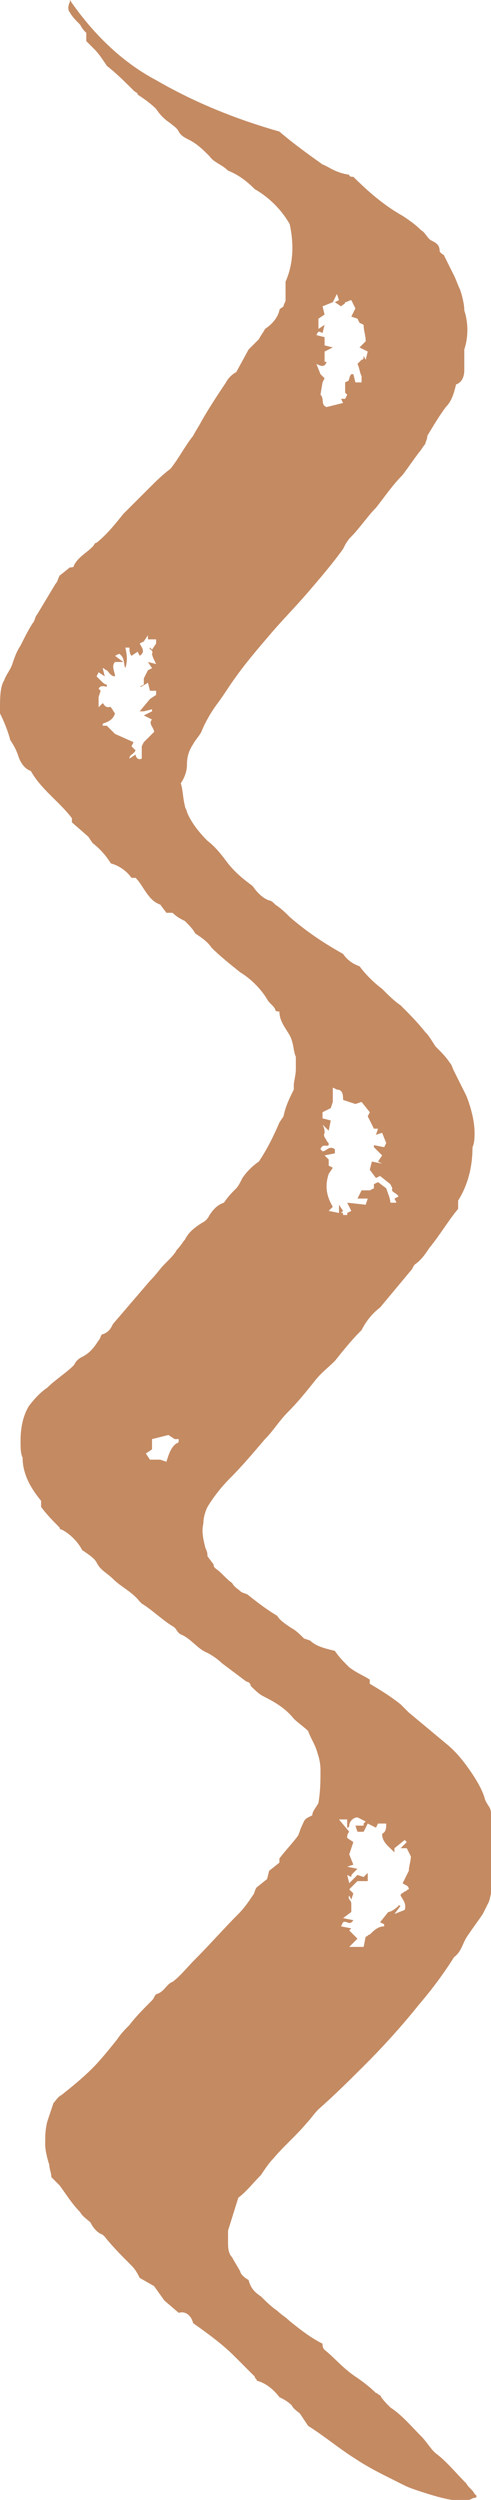 <?xml version="1.0" encoding="utf-8"?>
<!-- Generator: Adobe Illustrator 27.0.0, SVG Export Plug-In . SVG Version: 6.00 Build 0)  -->
<svg version="1.1" id="Calque_1" xmlns="http://www.w3.org/2000/svg" xmlns:xlink="http://www.w3.org/1999/xlink" x="0px" y="0px"
	 viewBox="0 0 23.9 121.6" enable-background="new 0 0 23.9 121.6" xml:space="preserve">
<path id="Tracé_7677" fill="#C48A62" d="M2,73.3c0.3,0.4,0.6,0.7,0.9,1c0,0.1,0.1,0.1,0.1,0.1c0.4,0.2,0.8,0.6,1,1
	c0.3,0.2,0.6,0.4,0.7,0.6c0.2,0.4,0.5,0.5,0.8,0.8c0.4,0.4,0.9,0.6,1.3,1.1c0,0,0,0,0.1,0.1c0.5,0.3,1,0.8,1.5,1.1
	c0.2,0.1,0.2,0.3,0.4,0.4c0.5,0.2,0.8,0.7,1.3,0.9c0.2,0.1,0.5,0.3,0.7,0.5c0.4,0.3,0.8,0.6,1.2,0.9c0.1,0,0.2,0.1,0.2,0.2
	c0.2,0.2,0.4,0.4,0.6,0.5c0.6,0.3,1.1,0.6,1.5,1.1c0.2,0.2,0.5,0.4,0.7,0.6c0.1,0.3,0.3,0.6,0.4,0.9c0.1,0.3,0.2,0.6,0.2,1
	c0,0.5,0,1-0.1,1.6c-0.1,0.2-0.3,0.4-0.3,0.6L15,88.4c-0.2,0.1-0.2,0.2-0.3,0.4c-0.1,0.2-0.1,0.3-0.2,0.5c-0.3,0.4-0.6,0.7-0.9,1.1
	c0,0.1,0,0.2,0,0.2L13.1,91l-0.1,0.4l-0.5,0.4c-0.1,0.1-0.1,0.3-0.2,0.4c-0.2,0.3-0.4,0.6-0.7,0.9c-0.7,0.7-1.4,1.5-2.1,2.2
	c-0.4,0.4-0.7,0.8-1.1,1.1C8.1,96.5,8,96.9,7.6,97c-0.1,0.1-0.1,0.2-0.2,0.3c-0.4,0.4-0.8,0.8-1.1,1.2c-0.2,0.2-0.4,0.4-0.6,0.7
	c-0.4,0.5-0.8,1-1.2,1.4c-0.5,0.5-1,0.9-1.5,1.3c-0.2,0.1-0.3,0.3-0.4,0.4c-0.1,0.3-0.2,0.6-0.3,0.9c-0.1,0.4-0.1,0.7-0.1,1.1
	c0,0.3,0.1,0.7,0.2,1c0,0.2,0.1,0.4,0.1,0.6c0.1,0.1,0.3,0.3,0.4,0.4c0.3,0.4,0.6,0.9,1,1.3c0.1,0.2,0.4,0.4,0.5,0.5
	c0.1,0.2,0.3,0.5,0.6,0.6c0,0,0.1,0.1,0.1,0.1c0.4,0.5,0.8,0.9,1.3,1.4c0.2,0.2,0.3,0.4,0.4,0.6l0.7,0.4l0.5,0.7l0.7,0.6
	c0.3-0.1,0.6,0.1,0.7,0.5c0.7,0.5,1.4,1,2,1.6c0.3,0.3,0.7,0.7,1,1c0,0.1,0.1,0.1,0.1,0.2c0.4,0.1,0.8,0.4,1.1,0.8
	c0.2,0.1,0.4,0.2,0.6,0.4c0.1,0.2,0.3,0.3,0.4,0.4L15,118c0.8,0.5,1.5,1.1,2.3,1.6c0.6,0.4,1.2,0.7,1.8,1l0.6,0.3
	c0.2,0.1,0.5,0.2,0.5,0.2c0.6,0.2,1.2,0.4,1.8,0.5c0.1,0,0.4,0,0.8,0c0.1,0,0.2-0.1,0.3-0.1l0,0c0,0,0.1,0,0.1-0.1l0,0l-0.1-0.1
	c-0.1-0.2-0.3-0.3-0.4-0.5c-0.5-0.5-0.9-1-1.4-1.4c-0.3-0.2-0.5-0.6-0.8-0.9c-0.5-0.5-0.9-1-1.5-1.4c-0.2-0.2-0.4-0.4-0.5-0.6
	c-0.1,0-0.1-0.1-0.2-0.1c-0.3-0.3-0.7-0.6-1-0.8c-0.6-0.4-1-0.9-1.5-1.3c-0.1-0.1-0.1-0.2-0.1-0.3c-0.6-0.3-1.1-0.7-1.6-1.1
	c-0.2-0.2-0.4-0.3-0.6-0.5c-0.3-0.2-0.6-0.5-0.8-0.7c-0.3-0.2-0.5-0.4-0.6-0.8c-0.2-0.1-0.4-0.3-0.4-0.4c-0.1-0.2-0.3-0.5-0.4-0.7
	c-0.2-0.2-0.2-0.5-0.2-0.8c0-0.2,0-0.4,0-0.5l0.5-1.6c0.4-0.3,0.7-0.7,1.1-1.1c0.2-0.3,0.4-0.6,0.6-0.8c0.5-0.6,1.1-1.1,1.6-1.7
	c0.2-0.2,0.4-0.5,0.6-0.7c0.8-0.7,1.6-1.5,2.3-2.2c0.9-0.9,1.8-1.9,2.6-2.9c0.6-0.7,1.2-1.5,1.7-2.3c0.4-0.3,0.4-0.7,0.7-1.1
	c0.2-0.3,0.5-0.7,0.7-1c0.1-0.2,0.2-0.4,0.3-0.6c0.1-0.3,0.1-0.6,0.3-0.9c0.3-1.1,0.2-2.4-0.2-3.4c0-0.3-0.2-0.4-0.3-0.7
	c-0.1-0.4-0.4-0.9-0.6-1.2c-0.4-0.6-0.8-1.1-1.3-1.5c-0.6-0.5-1.2-1-1.8-1.5c-0.1-0.1-0.2-0.2-0.4-0.4c-0.5-0.4-1-0.7-1.5-1l0-0.2
	c-0.3-0.2-0.6-0.3-1-0.6c-0.3-0.3-0.5-0.5-0.7-0.8c-0.4-0.1-0.9-0.2-1.2-0.5l-0.3-0.1c-0.2-0.2-0.4-0.4-0.6-0.5
	c-0.3-0.2-0.6-0.4-0.7-0.6c-0.5-0.3-0.9-0.6-1.4-1c-0.1-0.1-0.3-0.1-0.4-0.2c-0.1-0.1-0.3-0.2-0.4-0.4c-0.3-0.2-0.5-0.5-0.8-0.7
	c-0.1-0.1-0.1-0.1-0.1-0.2l-0.3-0.4c0-0.1,0-0.2-0.1-0.4c-0.1-0.4-0.2-0.8-0.1-1.2c0-0.3,0.1-0.6,0.2-0.8c0.3-0.5,0.7-1,1.1-1.4
	c0.6-0.6,1.1-1.2,1.7-1.9c0.4-0.4,0.7-0.9,1.1-1.3c0.5-0.5,0.9-1,1.3-1.5c0.3-0.4,0.7-0.7,1-1c0.4-0.5,0.8-1,1.2-1.4
	c0,0,0,0,0.1-0.1c0.2-0.4,0.5-0.8,0.9-1.1c0.5-0.6,1-1.2,1.5-1.8c0.1-0.1,0.1-0.2,0.2-0.3c0.3-0.2,0.5-0.5,0.7-0.8
	c0.5-0.6,0.9-1.3,1.4-1.9c0-0.1,0-0.3,0-0.4c0.5-0.8,0.7-1.7,0.7-2.6c0.1-0.2,0.1-0.5,0.1-0.7c0-0.6-0.2-1.3-0.4-1.8
	c-0.2-0.4-0.4-0.8-0.6-1.2c-0.1-0.2-0.1-0.3-0.2-0.4c-0.2-0.3-0.4-0.5-0.7-0.8c-0.2-0.3-0.3-0.5-0.5-0.7c-0.4-0.5-0.8-0.9-1.2-1.3
	c-0.3-0.2-0.6-0.5-0.9-0.8c-0.4-0.3-0.8-0.7-1.1-1.1c-0.3-0.1-0.6-0.3-0.8-0.6c-0.9-0.5-1.8-1.1-2.6-1.8c-0.2-0.2-0.4-0.4-0.7-0.6
	c-0.1-0.1-0.2-0.2-0.3-0.2c-0.3-0.1-0.6-0.4-0.8-0.7c-0.4-0.3-0.8-0.6-1.2-1.1c-0.3-0.4-0.6-0.8-1-1.1c-0.4-0.4-0.8-0.9-1-1.4
	c0-0.1-0.1-0.2-0.1-0.3c-0.1-0.4-0.1-0.8-0.2-1.1c0.2-0.3,0.3-0.6,0.3-0.9c0-0.4,0.1-0.7,0.3-1c0.1-0.2,0.3-0.4,0.4-0.6
	c0.2-0.5,0.5-1,0.8-1.4c0.3-0.4,0.6-0.9,0.9-1.3c0.5-0.7,1.1-1.4,1.7-2.1c0.6-0.7,1.2-1.3,1.8-2c0.6-0.7,1.2-1.4,1.7-2.1
	c0.1-0.2,0.2-0.4,0.4-0.6c0.4-0.4,0.8-1,1.2-1.4c0.4-0.5,0.8-1.1,1.3-1.6c0.3-0.4,0.5-0.7,0.8-1.1c0.1-0.1,0.2-0.3,0.3-0.4
	c0-0.1,0.1-0.2,0.1-0.4c0.3-0.5,0.6-1,0.9-1.4c0.3-0.3,0.4-0.7,0.5-1.1c0.3-0.1,0.4-0.4,0.4-0.7c0-0.3,0-0.6,0-1
	c0.2-0.6,0.2-1.3,0-1.9c0-0.3-0.1-0.7-0.2-1c-0.1-0.2-0.2-0.5-0.3-0.7l-0.5-1c0,0-0.2-0.1-0.2-0.2c0-0.3-0.2-0.4-0.4-0.5
	s-0.3-0.4-0.5-0.5c-0.3-0.3-0.6-0.5-0.9-0.7c-0.9-0.5-1.7-1.2-2.4-1.9c-0.1,0-0.2,0-0.2-0.1C16.3,8.4,16,8.1,15.7,8
	c-0.7-0.5-1.4-1-2.1-1.6l0,0c-2.1-0.6-4.1-1.4-6-2.5C5.9,3,4.5,1.6,3.4,0c0,0,0,0.1,0,0.1C3.3,0.3,3.3,0.5,3.4,0.6
	c0.1,0.2,0.3,0.4,0.5,0.6C4,1.4,4.1,1.5,4.2,1.6c0,0.2,0,0.3,0,0.4c0.1,0.1,0.3,0.3,0.4,0.4C4.8,2.6,5,2.9,5.2,3.2
	C5.7,3.6,6.1,4,6.5,4.4c0.1,0.1,0.2,0.1,0.2,0.2C7,4.8,7.3,5,7.6,5.3C7.8,5.6,8,5.8,8.3,6c0.1,0.1,0.3,0.2,0.4,0.4
	C8.8,6.6,9,6.7,9.2,6.8c0.4,0.2,0.7,0.5,1,0.8c0.2,0.3,0.6,0.4,0.9,0.7c0.5,0.2,0.9,0.5,1.3,0.9c0.7,0.4,1.3,1,1.7,1.7
	c0.2,0.9,0.2,1.9-0.2,2.8c0,0.3,0,0.6,0,0.9c0,0.1-0.1,0.2-0.1,0.3c-0.1,0.1-0.2,0.1-0.2,0.2c-0.1,0.4-0.4,0.7-0.7,0.9
	c-0.1,0.2-0.2,0.3-0.3,0.5L12.1,17l0,0l-0.6,1.1c-0.2,0.1-0.4,0.3-0.5,0.5c-0.4,0.6-0.8,1.2-1.2,1.9c-0.1,0.2-0.3,0.5-0.4,0.7
	c-0.4,0.5-0.7,1.1-1.1,1.6c0,0,0,0,0,0c-0.4,0.3-0.7,0.6-1.1,1c-0.4,0.4-0.8,0.8-1.2,1.2c-0.4,0.5-0.8,1-1.3,1.4
	c-0.1,0-0.1,0.1-0.2,0.2c-0.3,0.3-0.7,0.5-0.9,0.9c0,0.1-0.1,0.1-0.2,0.1l-0.5,0.4c-0.1,0.2-0.1,0.3-0.2,0.4c-0.3,0.5-0.6,1-0.9,1.5
	c-0.1,0.1-0.1,0.3-0.2,0.4c-0.2,0.3-0.4,0.7-0.6,1.1c-0.2,0.3-0.3,0.6-0.4,0.9c-0.1,0.3-0.3,0.5-0.4,0.8C0,33.4,0,34,0,34.5
	c0,0.1,0,0.2,0,0.2c0.2,0.4,0.4,0.9,0.5,1.3c0.2,0.3,0.3,0.5,0.4,0.8c0.1,0.3,0.3,0.6,0.6,0.7c0.5,0.9,1.4,1.5,2,2.3
	c0,0.1,0,0.2,0,0.2l0.8,0.7l0.2,0.3C5,41.4,5.2,41.7,5.4,42c0.4,0.1,0.8,0.4,1,0.7l0.2,0c0.4,0.4,0.6,1.1,1.2,1.3l0.3,0.4l0.3,0
	c0.2,0.2,0.4,0.3,0.6,0.4c0.2,0.2,0.4,0.4,0.5,0.6c0,0,0,0,0,0c0.3,0.2,0.6,0.4,0.8,0.7c0.4,0.4,0.9,0.8,1.4,1.2
	c0.5,0.3,1,0.8,1.3,1.3c0.1,0.2,0.3,0.3,0.4,0.5c0,0.1,0.1,0.1,0.2,0.1c0,0.6,0.5,1,0.6,1.4c0.1,0.3,0.1,0.6,0.2,0.8
	c0,0.2,0,0.4,0,0.6c0,0.3-0.1,0.6-0.1,0.8c0,0.1,0,0.1,0,0.2c-0.2,0.4-0.4,0.8-0.5,1.3l-0.2,0.3c-0.3,0.7-0.6,1.3-1,1.9
	c-0.3,0.2-0.6,0.5-0.8,0.8c-0.1,0.2-0.2,0.4-0.3,0.5c-0.2,0.2-0.4,0.4-0.6,0.7c-0.3,0.1-0.5,0.3-0.7,0.6c-0.1,0.2-0.2,0.3-0.4,0.4
	c-0.3,0.2-0.6,0.4-0.8,0.8c-0.1,0.1-0.2,0.3-0.4,0.5C8.5,61,8.3,61.2,8,61.5c-0.2,0.2-0.4,0.5-0.7,0.8c-0.6,0.7-1.2,1.4-1.8,2.1
	c-0.1,0.2-0.2,0.4-0.5,0.5c-0.1,0-0.1,0.2-0.2,0.3C4.6,65.5,4.4,65.8,4,66c-0.2,0.1-0.3,0.2-0.4,0.4c-0.4,0.4-0.9,0.7-1.3,1.1
	c-0.3,0.2-0.6,0.5-0.9,0.9C1.1,68.9,1,69.5,1,70.1c0,0.3,0,0.6,0.1,0.8c0,0.8,0.4,1.5,0.9,2.1L2,73.3z M16.9,88.5c0,0.1,0,0.2,0,0.4
	c0,0,0.1,0,0.1-0.1c0-0.2,0.2-0.4,0.4-0.4c0,0,0,0,0,0l0.4,0.2l-0.1,0.1c0,0,0,0.1,0,0.1c0,0,0,0,0,0l-0.4,0l0.1,0.3h0.3l0.2-0.4
	l0.4,0.2l0.1-0.2l0.4,0c0,0.2,0,0.4-0.2,0.5c0,0.4,0.3,0.6,0.6,0.9c0-0.1,0-0.2,0-0.2l0.5-0.4l0.1,0.1l-0.3,0.3l0.3,0l0.2,0.4
	c0,0.2-0.1,0.5-0.1,0.7l-0.3,0.6c0.1,0.1,0.3,0.1,0.3,0.3c-0.1,0-0.1,0.1-0.2,0.1c-0.1,0.1-0.2,0.1-0.2,0.2c0.1,0.2,0.3,0.4,0.2,0.7
	l-0.5,0.2l0.3-0.4c-0.1,0-0.1-0.1-0.1,0C19.2,92.9,19,93,18.9,93l-0.4,0.5l0.2,0.1c0,0,0,0.1,0,0.1c-0.3,0-0.5,0.2-0.7,0.4
	c-0.1,0-0.1,0.1-0.2,0.1l-0.1,0.5c-0.2,0-0.5,0-0.7,0l0.4-0.4L17,93.9l0.1-0.1l-0.5-0.1l0.1-0.2c0.2-0.1,0.3,0.2,0.5-0.1l-0.5-0.1
	l0.4-0.3c0-0.1,0-0.2,0-0.4s-0.2-0.2-0.1-0.4l0.1,0.2l0.1-0.3L17,91.9l0.4-0.4h0.5l0-0.4l-0.2,0.2l-0.3-0.1L17,91.6l-0.1-0.4
	l0.2,0.1c0-0.1,0-0.1,0.1-0.2c0.1-0.1,0.1-0.1,0.2-0.2l-0.5-0.1l0.3-0.1L17,90.2l0.2-0.6l-0.3-0.2c0-0.1,0-0.2,0.1-0.3l-0.5-0.6
	L16.9,88.5z M15.9,55.5c0-0.1-0.2-0.2-0.1-0.4c0-0.1,0-0.2-0.1-0.4l0.3,0.3l0.1-0.5l-0.4-0.1v-0.3l0.4-0.2l0.1-0.3
	c0-0.2,0-0.5,0-0.7l0.2,0.1l0,0c0.3,0,0.3,0.3,0.3,0.5l0.6,0.2l0.3-0.1l0.4,0.5l-0.1,0.2c0.1,0.2,0.2,0.4,0.3,0.6l0.2,0l-0.1,0.3
	l0.3-0.1l0.2,0.5l-0.1,0.2l-0.5-0.1l0,0.1l0.4,0.4l-0.2,0.3l0.2,0.1l-0.5-0.1L18,56.9l0.3,0.4l0.2-0.1l0.5,0.4l0.1,0.2
	c-0.1,0.2,0.2,0.2,0.3,0.4l-0.2,0.1l0.1,0.2H19c0-0.2-0.1-0.4-0.2-0.7l-0.4-0.3l-0.2,0.1v0.2L18,57.9l-0.4,0l-0.2,0.4l0.5,0
	l-0.1,0.3l-0.9-0.1l0.2,0.4l-0.2,0.1c0,0,0,0.1,0,0.1h-0.2l0-0.1L16.6,59l0.1-0.1l-0.2-0.3L16.5,59l-0.5-0.1l0.2-0.2
	c-0.3-0.5-0.4-1-0.2-1.6l0.2-0.3l-0.2-0.1l0-0.3l-0.2-0.2l0.5-0.1l0-0.2C16,55.7,15.9,56,15.7,56l-0.1-0.1c0.1-0.3,0.3-0.1,0.4-0.2
	C16,55.6,16,55.6,15.9,55.5L15.9,55.5z M15.8,17.6c0-0.2,0-0.4,0-0.5l0.4-0.2l-0.4-0.1c0-0.1,0-0.3,0-0.4l-0.4-0.1
	c0.1-0.2,0.1-0.2,0.3-0.1l0.1-0.4L15.5,16v-0.5l0.3-0.2l-0.1-0.4l0.5-0.2l0.2-0.4l0.1,0.3l-0.2,0.1l0.3,0.2c0.1-0.1,0.2-0.1,0.2-0.2
	c0.1,0,0.2-0.1,0.3-0.1l0.2,0.4l-0.2,0.4l0.3,0.1l0.1,0.2l0.2,0.1c0,0.3,0.1,0.5,0.1,0.8l-0.3,0.3l0.4,0.2l-0.1,0.4l-0.1-0.2
	c0,0.1,0,0.2-0.1,0.2c-0.1,0.1-0.1,0.1-0.2,0.2c0.1,0.2,0.1,0.4,0.2,0.6v0.3l-0.3,0l-0.1-0.4c0,0-0.1,0-0.1,0
	c-0.1,0.1-0.1,0.3-0.2,0.5L17,18.5l-0.2,0.1c0,0.2,0,0.4,0,0.5l0.1,0.1l-0.1,0.2l-0.2,0l0.1,0.2l-0.8,0.2c-0.3-0.1-0.1-0.4-0.3-0.6
	l0.1-0.6l0.1-0.2l-0.2-0.2l-0.2-0.5c0.2,0.1,0.4,0.2,0.5-0.1L15.8,17.6z M7.4,31.8c0,0.1,0.1,0.3,0.2,0.5l-0.4-0.1l0.2,0.3l-0.2,0.1
	l-0.2,0.4L7,33.3l-0.2,0.1c0.1,0,0.1,0,0.1,0c0.1-0.1,0.2-0.1,0.3-0.2l0.1,0.4h0.3v0.2L7.3,34l-0.5,0.6L7,34.6l0.4-0.1v0.1L7,34.8
	L7.4,35c-0.2,0.2,0.1,0.4,0.1,0.6L7,36.1l-0.1,0.2c0,0.3,0,0.4,0,0.6c-0.2,0.1-0.3-0.1-0.3-0.2l-0.3,0.2c0-0.2,0.2-0.2,0.3-0.4
	l-0.2-0.2l0.1-0.2l-0.9-0.4l-0.4-0.4l-0.2,0c0,0,0-0.1,0-0.1c0.3-0.1,0.5-0.2,0.6-0.5c-0.1-0.1-0.2-0.4-0.3-0.3
	c-0.2,0-0.2-0.1-0.3-0.2l-0.2,0.2v-0.5l0.1-0.3l-0.1-0.1c0.1-0.2,0.3-0.1,0.4-0.1c0,0,0-0.1,0-0.1c-0.1,0-0.2-0.1-0.3-0.2
	c-0.1-0.1-0.1-0.1-0.2-0.2l0.1-0.2l0.3,0.2l-0.1-0.4c0.1,0,0.1,0.1,0.2,0.1c0.1,0.1,0.2,0.3,0.4,0.3c0-0.2-0.2-0.5,0-0.7L6,32.2
	l-0.4-0.3l0.2-0.1c0.3,0.2,0.2,0.5,0.3,0.7c0.1-0.3,0.1-0.6,0-1l0.2,0c0,0.1,0,0.3,0.1,0.4l0.3-0.2l0.1,0.2c0.3-0.2,0.1-0.4,0-0.6
	l0.2-0.1l0.2-0.3c0,0,0,0.1,0,0.2l0.4,0c0,0.1,0,0.1,0,0.2l-0.2,0.3l-0.1-0.1H7.3C7.2,31.6,7.5,31.6,7.4,31.8L7.4,31.8z M7.4,70.5
	V70l0.8-0.2L8.5,70L8.7,70c0,0.1,0,0.2-0.1,0.2c-0.3,0.2-0.4,0.6-0.5,0.9L7.8,71l-0.5,0l-0.2-0.3L7.4,70.5z"/>
</svg>
